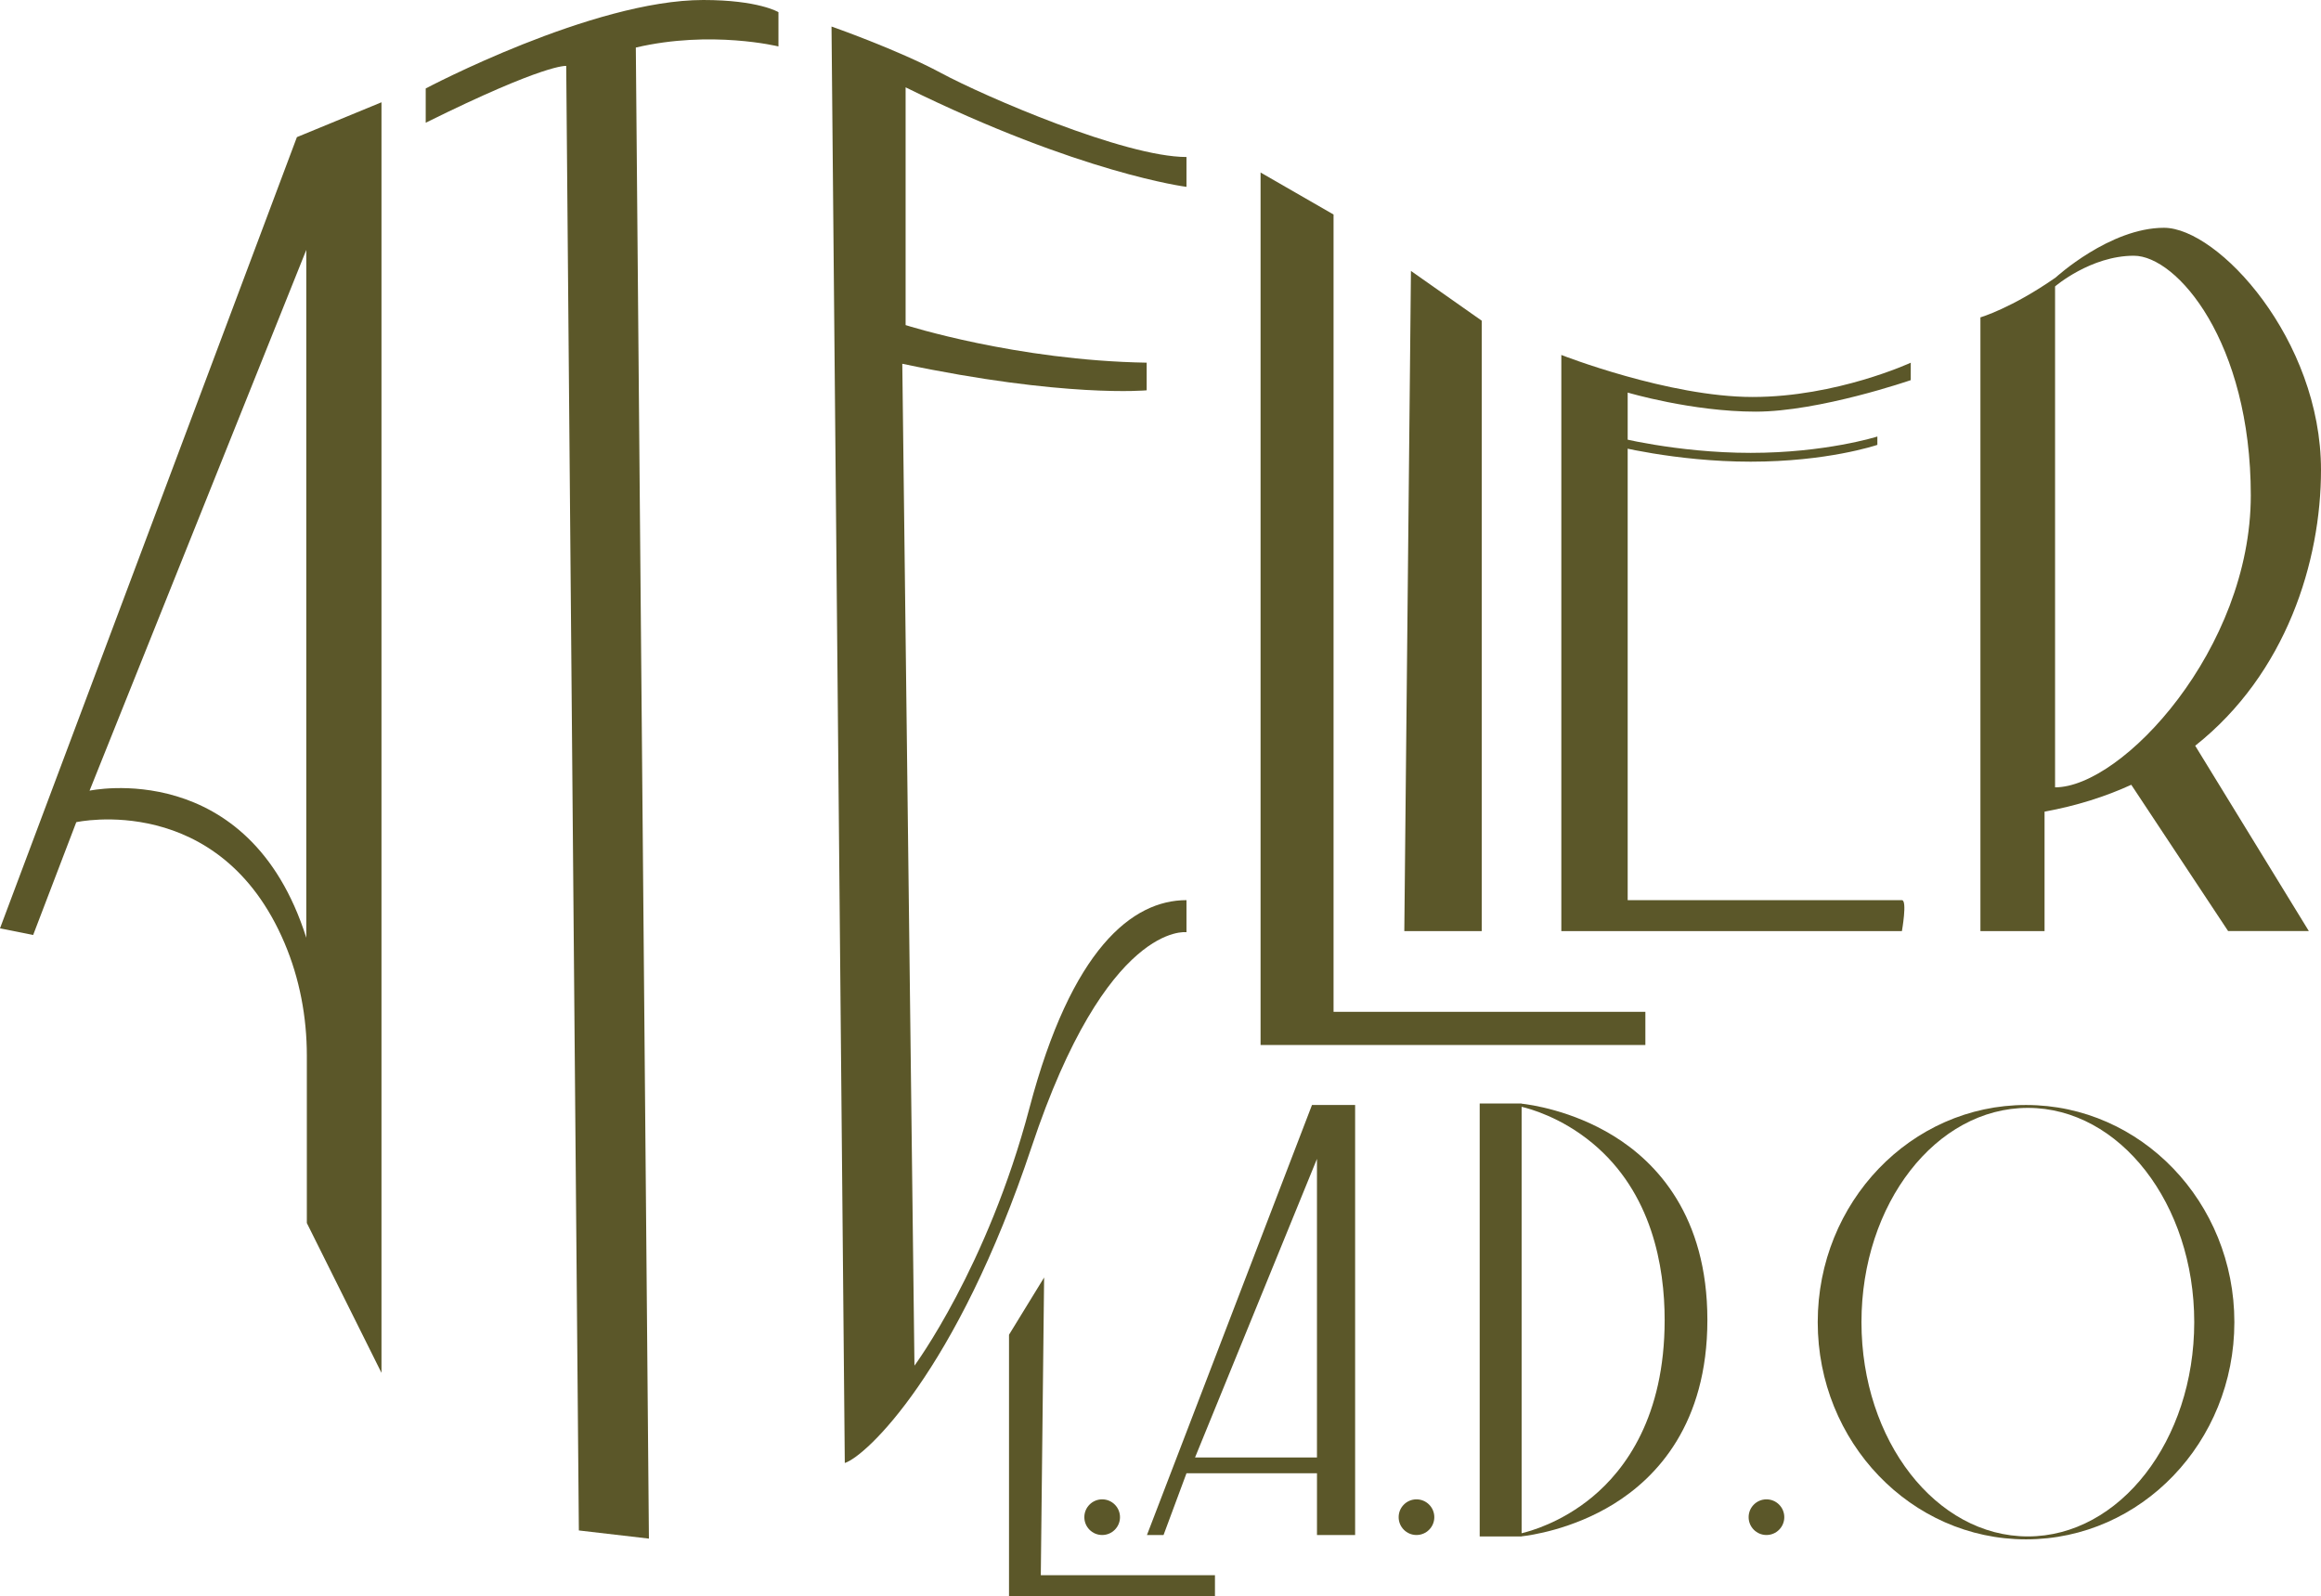<?xml version="1.0" encoding="utf-8"?>
<!-- Generator: Adobe Illustrator 27.0.0, SVG Export Plug-In . SVG Version: 6.00 Build 0)  -->
<svg version="1.1" id="Calque_1" xmlns="http://www.w3.org/2000/svg" xmlns:xlink="http://www.w3.org/1999/xlink" x="0px" y="0px"
	 viewBox="0 0 1426.9 981.12" style="enable-background:new 0 0 1426.9 981.12;" xml:space="preserve">
<style type="text/css">
	.st0{fill:#5B5729;}
</style>
<g>
	<g>
		<path class="st0" d="M182.53,84.3L0,570.69l20.39,4.08l26.51-69.34c0,0,88.22-19.52,128.04,74.31c9.27,21.85,13.7,45.46,13.7,69.2
			v102.91l45.89,92.11V62.88L182.53,84.3z M188.3,576.47c-35.35-111.49-133.24-90.41-133.24-90.41L188.3,153.63V576.47z"/>
		<path class="st0" d="M355.87,940.84L348.1,40.53c0,0-12.28-1.78-86.38,34.92V54.38c0,0,102.65-54.38,170.63-54.38
			c34.07,0,46.23,7.48,46.23,7.48v21.07c0,0-41.26-10.19-87.69,0.68l8.05,916.63L355.87,940.84z"/>
		<path class="st0" d="M729.42,553.36v19.71c0,0-48.95-6.8-95.17,131.88c-46.23,138.68-101.97,190.34-114.89,194.42L511.2,16.31
			c0,0,40.79,14.28,67.3,28.55c26.51,14.28,112.85,51.66,150.92,51.66v18.35c0,0-65.07-8.16-172.67-61.18v146.16
			c0,0,67.98,21.75,148.2,23.11v16.99c0,0-50.31,4.76-150.24-16.32l7.48,615.9c0,0,44.87-60.5,70.7-158.39
			S696.11,553.36,729.42,553.36z"/>
		<polygon class="st0" points="774.97,106.05 819.84,131.88 819.84,622.02 1011.54,622.02 1011.54,642.41 774.97,642.41 		"/>
		<polygon class="st0" points="867.42,166.55 910.93,197.14 910.93,572.39 863.34,572.39 		"/>
		<path class="st0" d="M1174.69,222.97c0,0-45.55,21.07-97.21,21.07c-51.66,0-117.61-25.83-117.61-25.83v354.18h209.38
			c0,0,3.4-19.03,0-19.03s-168.59,0-168.59,0V241.33c0,0,39.43,11.73,78.69,11.73s95.34-19.37,95.34-19.37L1174.69,222.97
			L1174.69,222.97z"/>
		<path class="st0" d="M1076.29,283.81c-46.72,0-85.46-10.19-85.84-10.29l1.4-5.23c0.38,0.1,38.47,10.11,84.45,10.11
			c45.93,0,77.56-9.95,77.86-10.05v5.13C1152.9,273.89,1123.11,283.81,1076.29,283.81z"/>
		<path class="st0" d="M1426.9,288.91c0-80.22-63.22-148.88-96.53-148.88s-66.62,30.59-66.62,30.59
			c-27.22,18.98-46.23,24.47-46.23,24.47v377.29h39.43v-73.42c19.74-3.61,37.46-9.26,53.31-16.52l59.54,89.94h49.63l-69.87-113.94
			C1405.6,414.09,1426.9,345.02,1426.9,288.91z M1263.41,484.02V176.07c0,0,21.92-18.86,48.44-18.86s71.89,53.02,71.89,147.35
			C1383.73,398.87,1304.7,484.02,1263.41,484.02z"/>
		<polygon class="st0" points="641.9,785.34 620.32,820.52 620.32,981.12 746.93,981.12 746.93,968.37 639.86,968.37 		"/>
		<circle class="st0" cx="677.59" cy="932.68" r="10.96"/>
		<circle class="st0" cx="870.82" cy="932.68" r="10.96"/>
		<circle class="st0" cx="1085.98" cy="932.68" r="10.96"/>
		<path class="st0" d="M806.58,679.29L705.12,943.65h10.2l14.11-37.98h80.22v37.98h23.45V679.29H806.58z M809.64,895.97h-74.95
			l74.95-183.55V895.97z"/>
		<path class="st0" d="M992.13,698.39c-25.71-15.88-51.75-19.38-56.68-19.92v-0.09h-25.77v266.16h25.77v-0.09
			c4.93-0.54,30.96-4.03,56.68-19.92c26.24-16.21,57.53-48.99,57.53-113.08S1018.38,714.6,992.13,698.39z M935.46,680.41
			c4.7,1.08,24.19,6.31,43.46,22.28c36.76,30.46,44.47,75.97,44.47,108.79c0,59.45-24.18,91.97-44.47,108.79
			c-19.26,15.96-38.76,21.19-43.46,22.28V680.41z"/>
		<path class="st0" d="M1245.57,679.29c-70.73,0-128.07,59.77-128.07,133.51s57.34,133.51,128.07,133.51s128.07-59.77,128.07-133.51
			S1316.3,679.29,1245.57,679.29z M1246.68,944.51c-56.49,0-102.29-58.97-102.29-131.72s45.8-131.72,102.29-131.72
			s102.29,58.97,102.29,131.72S1303.17,944.51,1246.68,944.51z"/>
	</g>
</g>
</svg>
